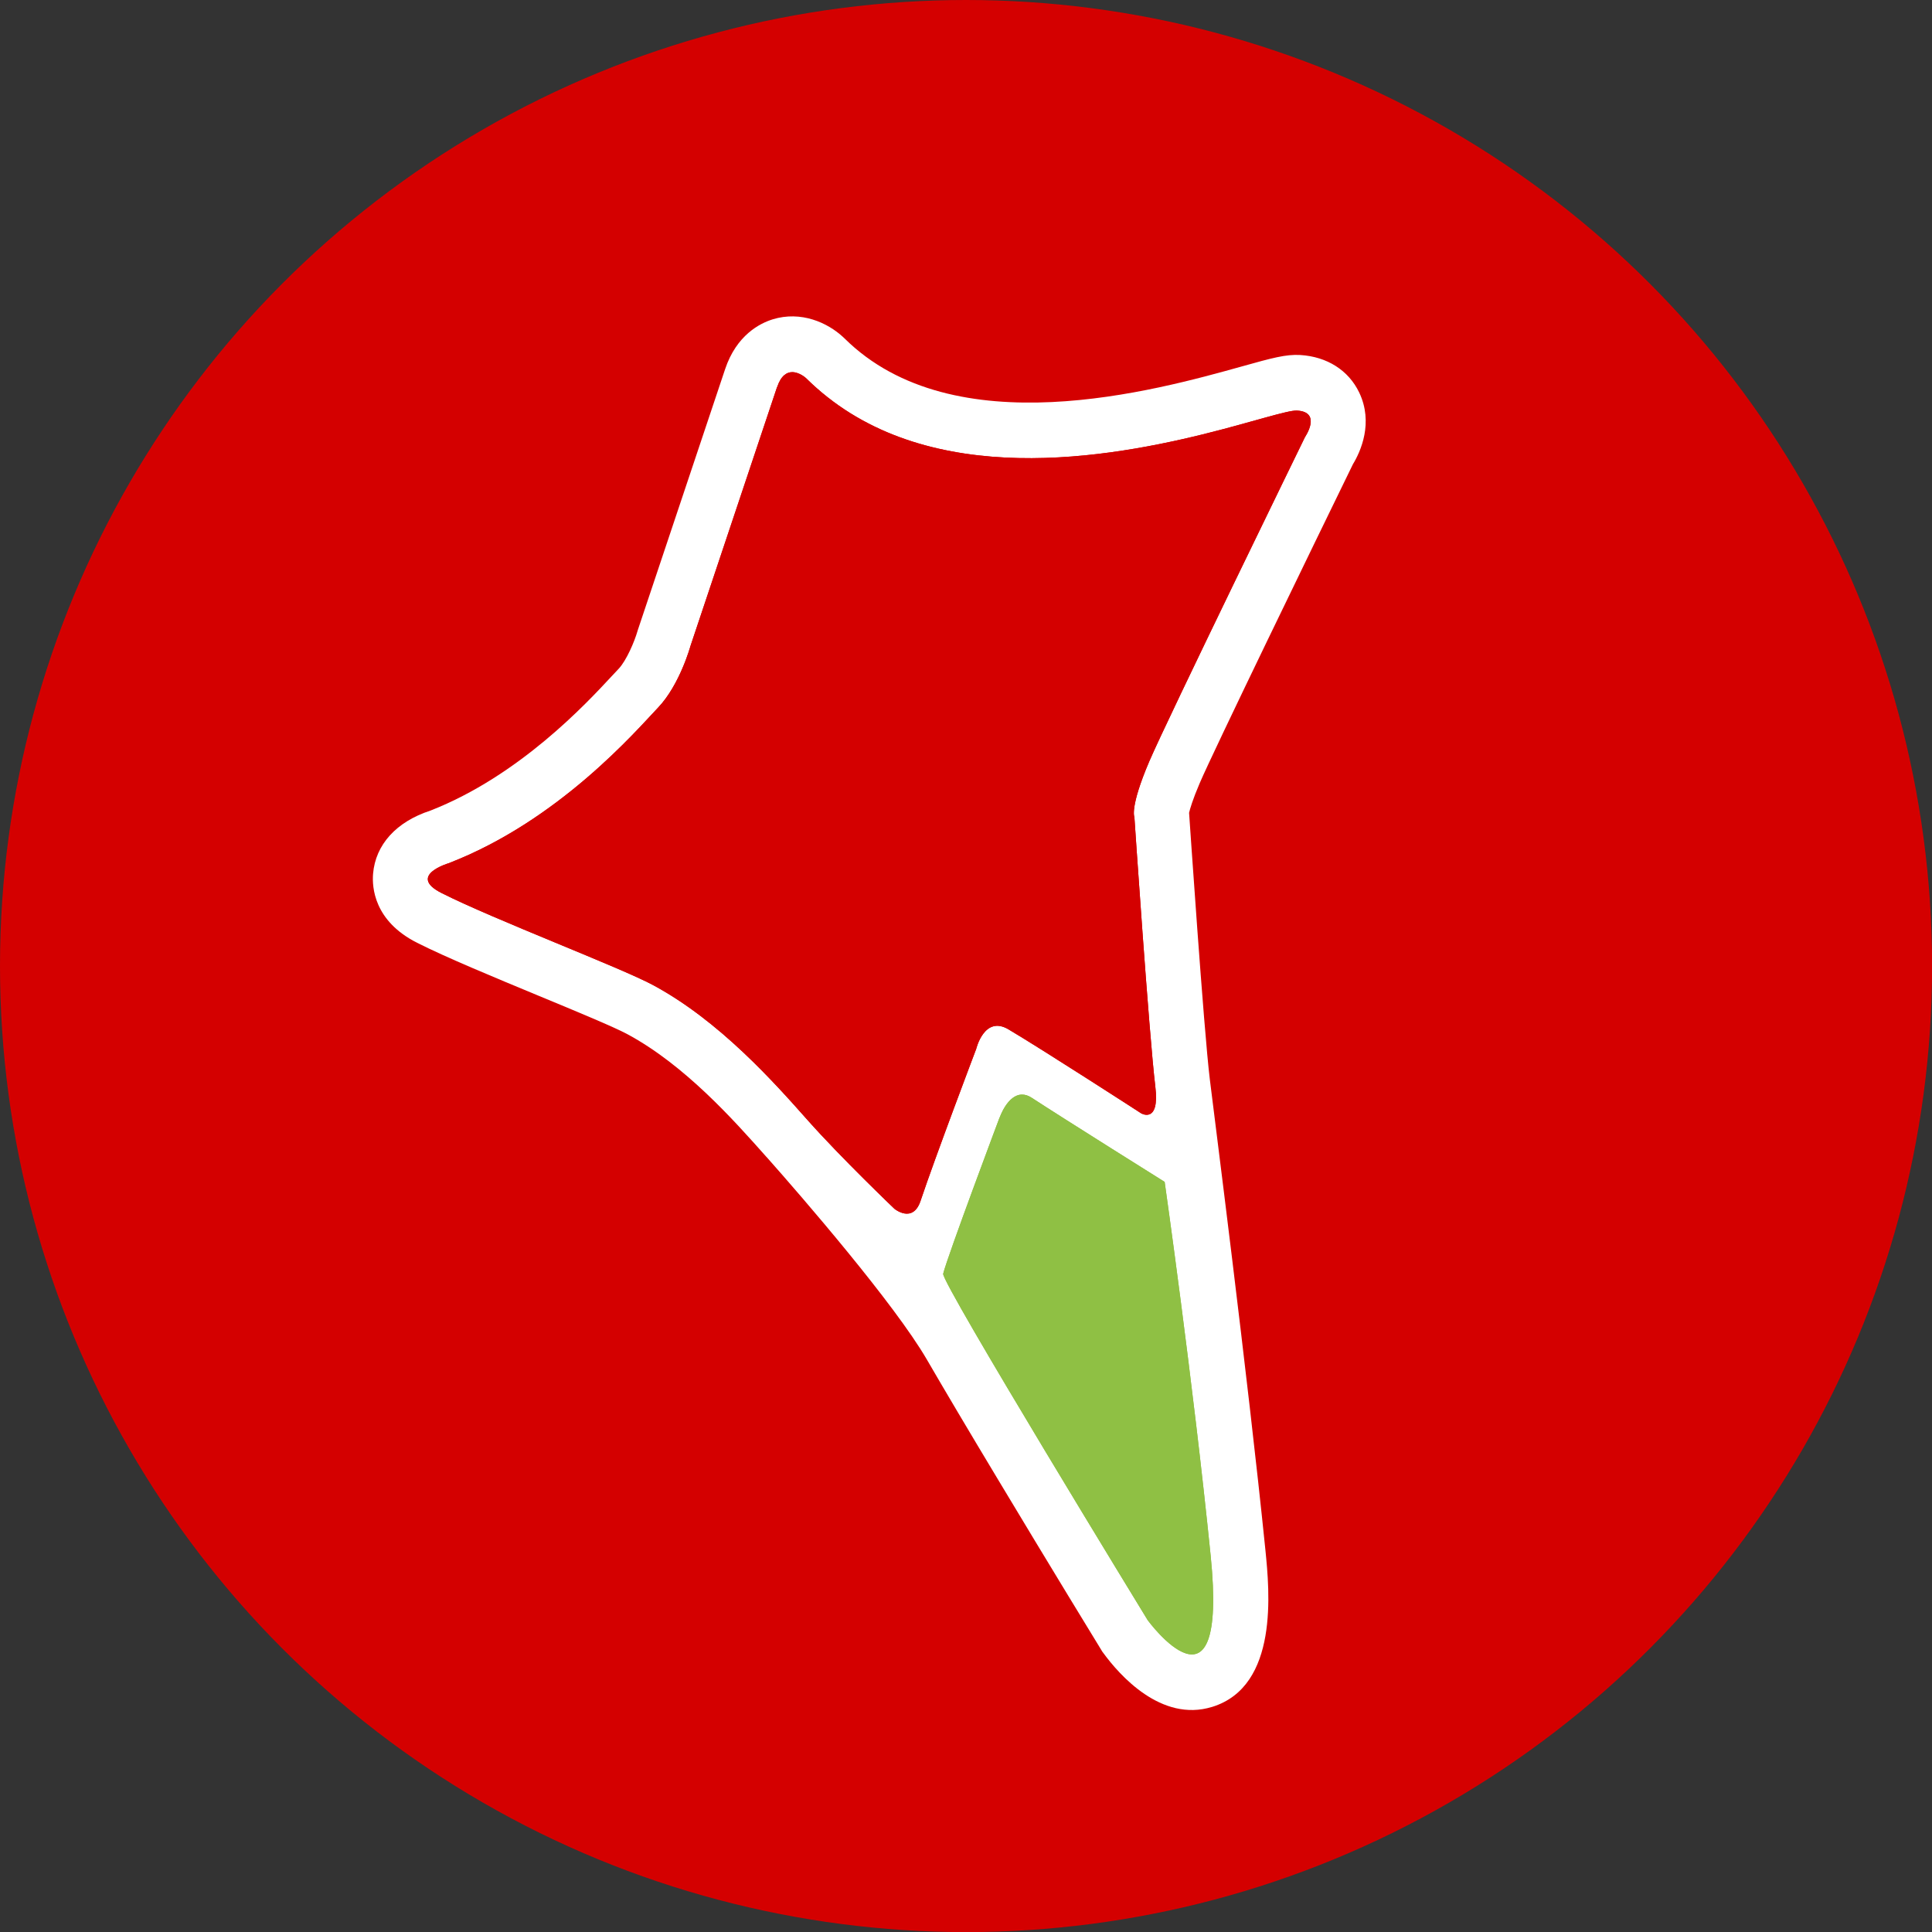<?xml version="1.0" encoding="UTF-8" standalone="yes"?>
<svg id="Layer_1" data-name="Layer 1" xmlns="http://www.w3.org/2000/svg" xmlns:xlink="http://www.w3.org/1999/xlink" viewBox="0 0 208.65 208.65">
  <rect x="0" y="0" width="208.65" height="208.65" fill="#333333" stroke="none"/>
  <defs>
    <style>
      .cls-1 {
        fill: #fff;
      }

      .cls-2 {
        clip-path: url(#clippath-2);
      }

      .cls-3 {
        fill: none;
      }

      .cls-4 {
        clip-path: url(#clippath-3);
      }

      .cls-5 {
        fill: #8fc044;
      }

      .cls-6 {
        fill: #d40000;
      }
    </style>
    <clipPath id="clippath">
      <rect class="cls-3" x="36.7" y="30.55" width="114.43" height="157.93"/>
    </clipPath>
    <clipPath id="clippath-2">
      <path class="cls-6" d="M83.92,41.8l-9.36,27.99s-1.14,4.16-3.48,6.62c-2.34,2.46-10.69,12.21-22.64,16.82,0,0-4.5,1.33-.74,3.22,5.59,2.83,19.33,8.05,22.82,9.93,7.19,3.87,13.08,10.51,16.7,14.59,3.62,4.08,9.38,9.58,9.38,9.58,0,0,1.99,1.63,2.82-.87,1.56-4.67,6.01-16.41,6.01-16.41,0,0,.87-3.64,3.47-2.11,3.62,2.14,14.35,9.08,14.35,9.08,0,0,2.02,1.17,1.52-2.9-.68-5.6-2.26-29.1-2.26-29.1,0,0-.53-1.01,1.61-6.02,1.85-4.34,16.82-35.03,16.82-35.03,0,0,1.85-2.69-.86-2.85-1.01-.06-4.85,1.25-10.19,2.57-11.79,2.9-30.87,5.8-42.84-6.07,0,0-.7-.65-1.49-.65-.58,0-1.21,.36-1.63,1.61"/>
    </clipPath>
    <clipPath id="clippath-3">
      <path class="cls-5" d="M107.96,120.66s-5.63,14.99-6.1,16.9c-.23,.93,22.09,37.42,22.09,37.42,0,0,8.7,11.87,6.8-6.95-1.9-18.82-4.97-40.39-4.97-40.39,0,0-10.83-6.78-14.35-9.08-.38-.25-.73-.35-1.05-.35-1.57,0-2.41,2.46-2.41,2.46"/>
    </clipPath>
  </defs>
  <circle class="cls-6" cx="104.33" cy="104.33" r="104.33"/>
  <path id="path94" class="cls-1" d="M130.9,184.34c-5.5,1.7-10.03-3.48-11.72-5.79l-.15-.2-.13-.22c-.06-.09-5.66-9.25-11.15-18.4-3.24-5.39-5.81-9.73-7.65-12.9-3.51-6.04-13.54-17.63-17.29-21.85l-.05-.05c-3.5-3.94-8.79-9.9-15.02-13.25-1.41-.76-5.53-2.47-9.52-4.12-4.94-2.05-10.06-4.17-13.17-5.74-4.66-2.35-4.88-6-4.76-7.45,.26-3.15,2.51-5.63,6.2-6.83,9.6-3.76,16.83-11.56,19.56-14.5,.3-.32,.55-.59,.76-.81,.85-.9,1.72-2.96,2.04-4.08l.04-.13,9.42-28.15c1.23-3.68,3.75-4.95,5.13-5.38,3.07-.95,5.94,.36,7.61,1.91l.15,.14c11.81,11.71,33.61,5.63,42.93,3.03,3.25-.91,4.74-1.32,6.3-1.23,2.89,.18,5.21,1.65,6.36,4.05,1.56,3.26,.16,6.37-.68,7.75-4.25,8.71-15.1,31.05-16.55,34.45-.76,1.78-1.04,2.76-1.14,3.18v.04c.02,.23,1.58,23.4,2.24,28.77,.35,2.92,4.1,32.08,6,50.81,.44,4.41,1.48,14.71-5.75,16.95"/>
  <g id="g113">
    <g id="g111">
      <g>
        <path class="cls-6" d="M83.92,41.8l-9.36,27.99s-1.14,4.16-3.48,6.62c-2.34,2.46-10.69,12.21-22.64,16.82,0,0-4.5,1.33-.74,3.22,5.59,2.83,19.33,8.05,22.82,9.93,7.19,3.87,13.08,10.51,16.7,14.59,3.62,4.08,9.38,9.58,9.38,9.58,0,0,1.99,1.63,2.82-.87,1.56-4.67,6.01-16.41,6.01-16.41,0,0,.87-3.64,3.47-2.11,3.62,2.14,14.35,9.08,14.35,9.08,0,0,2.02,1.17,1.52-2.9-.68-5.6-2.26-29.1-2.26-29.1,0,0-.53-1.01,1.61-6.02,1.85-4.34,16.82-35.03,16.82-35.03,0,0,1.85-2.69-.86-2.85-1.01-.06-4.85,1.25-10.19,2.57-11.79,2.9-30.87,5.8-42.84-6.07,0,0-.7-.65-1.49-.65-.58,0-1.21,.36-1.63,1.61"/>
        <g class="cls-2">
          <polygon id="polygon109" class="cls-6" points="52.36 160.13 18.63 48.01 134.39 12.24 168.11 124.36 52.36 160.13"/>
        </g>
      </g>
    </g>
  </g>
  <g id="g134">
    <g id="g132">
      <g>
        <path class="cls-5" d="M107.96,120.66s-5.63,14.99-6.1,16.9c-.23,.93,22.09,37.42,22.09,37.42,0,0,8.7,11.87,6.8-6.95-1.9-18.82-4.97-40.39-4.97-40.39,0,0-10.83-6.78-14.35-9.08-.38-.25-.73-.35-1.05-.35-1.57,0-2.41,2.46-2.41,2.46"/>
        <g class="cls-4">
          <polygon id="polygon130" class="cls-5" points="104.27 195.61 82.74 124.03 130.01 109.43 151.54 181 104.27 195.61"/>
        </g>
      </g>
    </g>
  </g>
</svg>